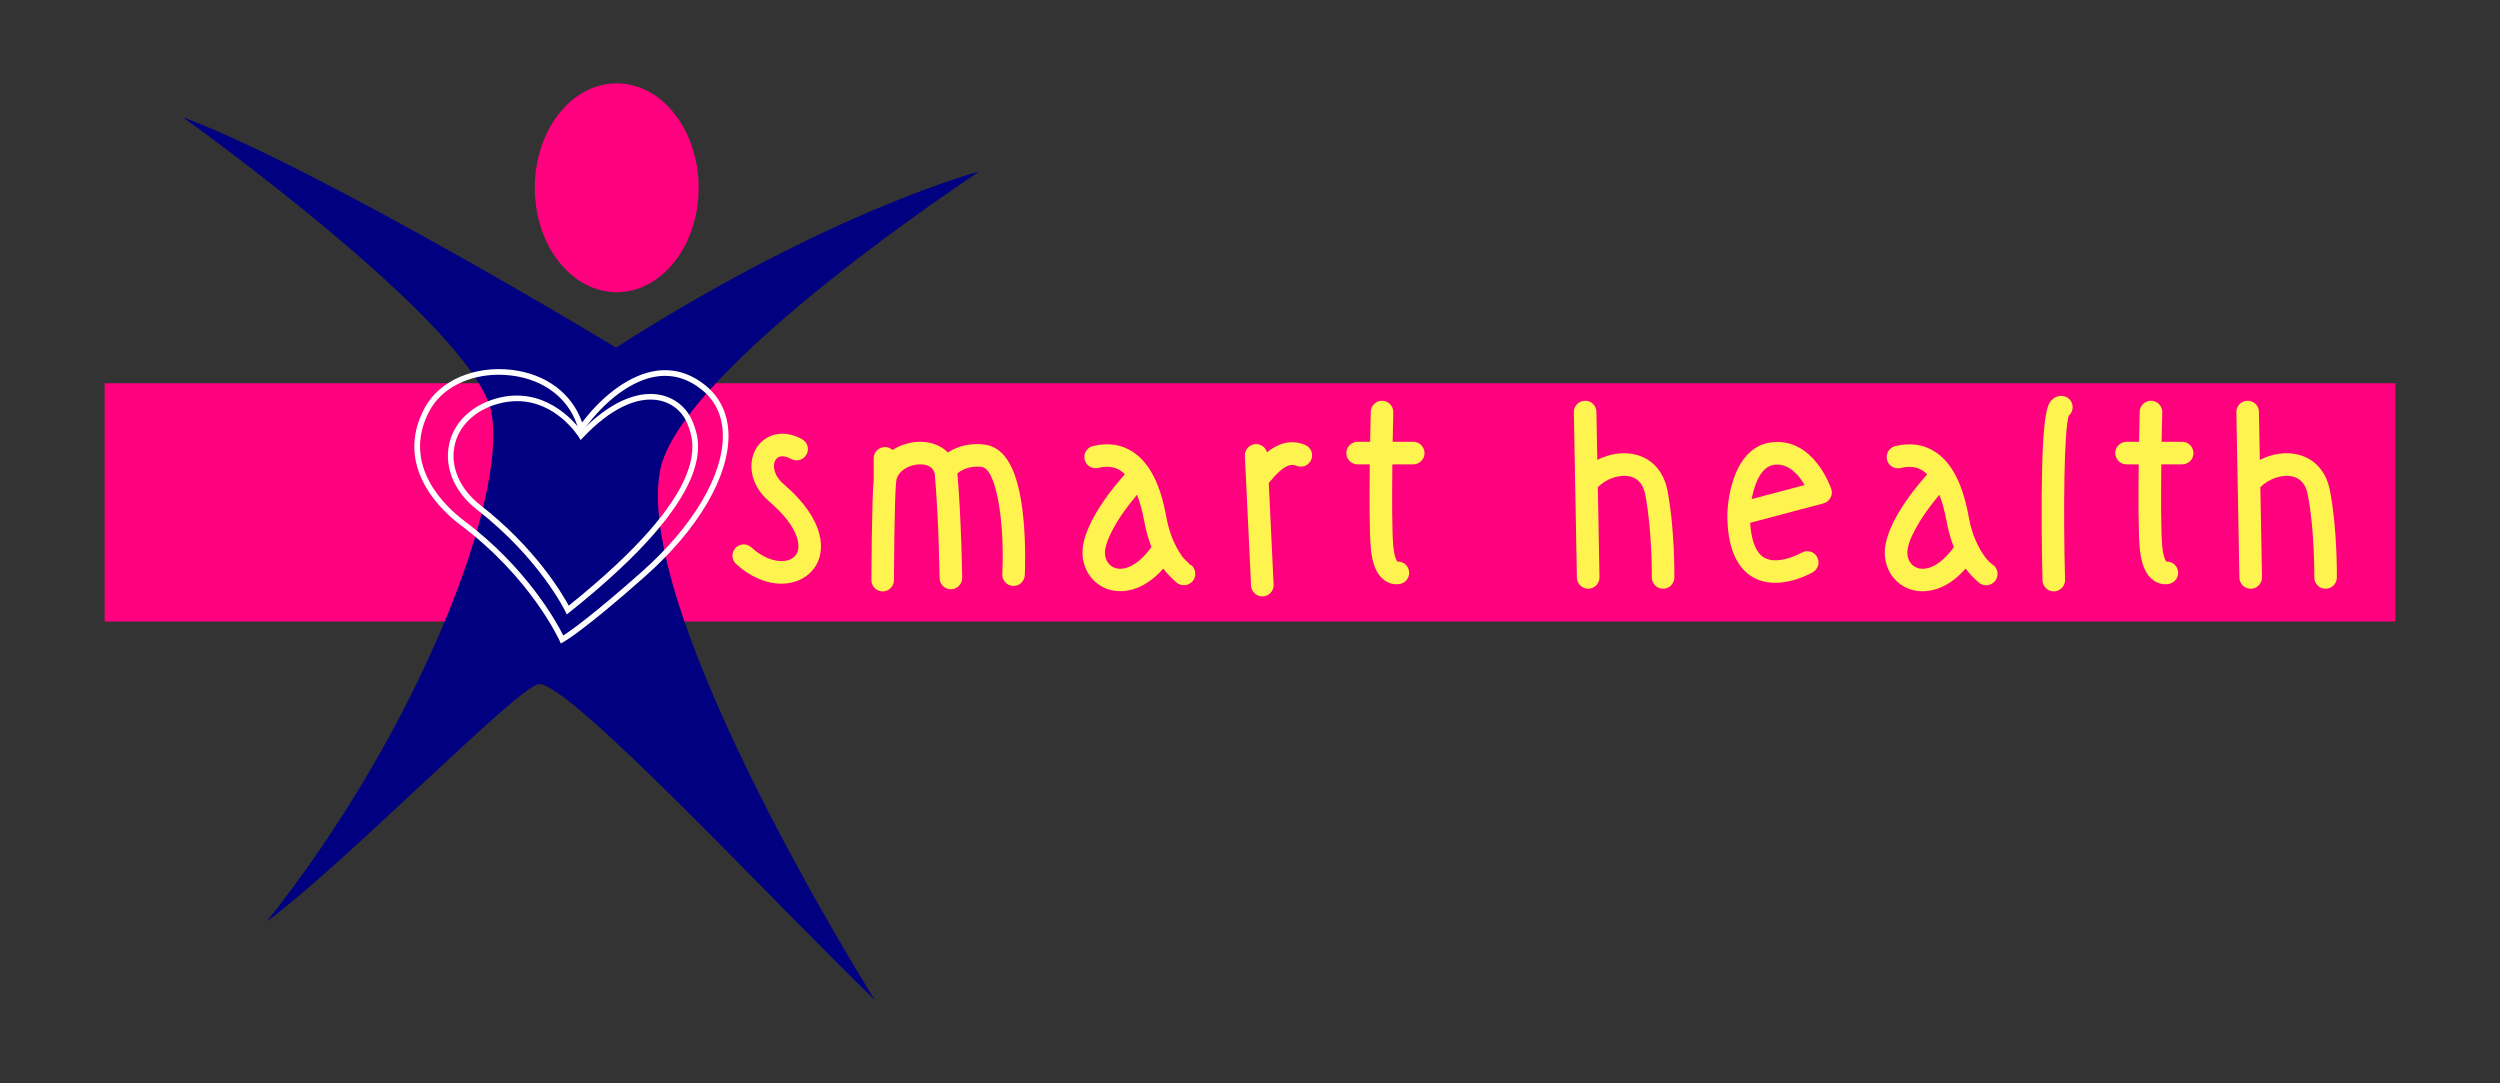<?xml version="1.0" encoding="utf-8"?>
<!-- Generator: Adobe Illustrator 26.0.1, SVG Export Plug-In . SVG Version: 6.00 Build 0)  -->
<svg version="1.1" baseProfile="tiny" id="Layer_1" xmlns="http://www.w3.org/2000/svg" xmlns:xlink="http://www.w3.org/1999/xlink"
	 x="0px" y="0px" viewBox="0 0 850.39 368.5" overflow="visible" xml:space="preserve">
<rect x="0" y="0" width="850.39" height="368.5" fill="#333333" stroke="none"/>
<g>
	<g>
		<rect x="35.59" y="130.36" fill="#FF007F" width="779.22" height="81.05"/>
	</g>
</g>
<g>
	<path fill="#000080" d="M62.12,39.83c0,0,99.26,70.85,104.99,100.33s-25.15,109.01-76.36,173.28
		c26.29-19.34,85.71-80.21,92.51-80.73c10.44-0.81,81.6,75.98,114.33,107.46c0,0-82-130.16-73.13-179.78
		c6.22-34.81,108.74-102.1,108.74-102.1s-50.81,13.35-123.65,59.94C209.56,118.22,108.87,57.32,62.12,39.83z"/>
</g>
<g>
	<ellipse fill="#FF007F" cx="209.78" cy="63.87" rx="27.86" ry="35.52"/>
</g>
<g>
	<path fill="#FFFFFF" d="M192.79,209l-0.52-1.09c-0.09-0.18-8.75-18-30-34.53c-7.56-5.88-11.13-14.11-9.55-22.02
		c1.51-7.57,7.59-13.5,16.26-15.87c15.9-4.34,26.13,7.53,28.8,11.14c9.29-9.52,18.76-13.89,26.76-12.32c5.11,1,9.29,4.51,11.17,9.37
		c2.52,6.5,9.21,23.77-41.97,64.57L192.79,209z M175.9,136.45c-2.01,0-4.15,0.27-6.42,0.89c-7.95,2.17-13.51,7.55-14.88,14.39
		c-1.44,7.18,1.87,14.7,8.85,20.13c18.63,14.5,27.77,30.01,30,34.16c49.09-39.39,42.83-55.54,40.47-61.65
		c-1.67-4.31-5.22-7.29-9.75-8.18c-7.56-1.48-16.73,2.99-25.81,12.6l-0.85,0.9l-0.66-1.06C196.49,148.07,189.07,136.45,175.9,136.45
		z"/>
</g>
<g>
	<path fill="#FFFFFF" d="M190.75,218.88l-0.42-0.95c-0.09-0.21-9.67-21.35-33.74-39.38c-5.63-4.22-23.14-19.56-12.05-39.94
		c4.97-9.14,16.81-14.28,29.44-12.81c11.73,1.37,20.58,8,24.04,17.89c7.52-9.92,16.89-16.44,25.34-17.58
		c5.97-0.8,11.58,0.89,16.67,5.04c4.94,4.02,7.63,9.75,7.77,16.56c0.3,14.26-10.27,32.3-28.29,48.28
		c-20.96,18.59-27.58,22.25-27.85,22.39L190.75,218.88z M169.68,127.47c-10.27,0-19.4,4.58-23.46,12.06
		c-10.35,19.03,6.2,33.51,11.52,37.49c21.51,16.11,31.65,34.71,33.87,39.15c2.38-1.54,9.98-6.85,26.63-21.61
		c17.6-15.6,27.93-33.1,27.64-46.8c-0.13-6.32-2.51-11.41-7.07-15.11c-4.66-3.8-9.78-5.35-15.2-4.62
		c-8.36,1.12-17.76,7.97-25.16,18.33l-1.17,1.64l-0.53-1.95c-2.76-10.12-11.35-16.98-22.99-18.33
		C172.38,127.55,171.02,127.47,169.68,127.47z"/>
</g>
<g>
	<path fill="#FFF44F" d="M266.67,164.78c-3.52-3.01-4.05-6.61-2.77-8.47c1.38-2,4.11-0.8,5.23-0.19c1.86,1.02,4.19,0.34,5.21-1.52
		c1.02-1.86,0.34-4.19-1.52-5.21c-6.75-3.7-12.51-1.38-15.23,2.56c-3.27,4.73-2.92,12.66,4.09,18.66
		c10.87,9.3,10.71,15.89,9.11,18.07c-1.14,1.55-2.87,2.02-4.13,2.14c-3.44,0.33-7.59-1.4-11.07-4.62c-1.56-1.44-3.98-1.35-5.42,0.21
		c-1.44,1.56-1.35,3.98,0.21,5.42c4.66,4.32,10.2,6.71,15.43,6.71c0.53,0,1.06-0.02,1.58-0.07c3.98-0.38,7.38-2.24,9.58-5.24
		C281.06,187.67,280.81,176.88,266.67,164.78z"/>
	<path fill="#FFF44F" d="M348.59,195.68c-0.11,2.05-1.8,3.63-3.82,3.63h-0.21c-2.12-0.11-3.74-1.91-3.63-4.03
		c0.85-16.71-1.82-35.81-7-36.45c-3.16-0.39-6.09,0.41-8.27,2.2c0,0.03,0.01,0.05,0.01,0.08c1.35,15.68,1.62,35.24,1.62,35.44
		c0.03,2.12-1.68,3.87-3.8,3.89c-2.12,0.04-3.85-1.68-3.88-3.8c0-0.19-0.26-19.46-1.6-34.87c-0.26-3.12-2.83-3.8-4.95-3.82h-0.08
		c-3.59,0-7.68,2.17-8.13,5.74c0,0.08-0.01,0.18-0.03,0.26c-0.63,6.34-0.73,33.12-0.73,33.4c-0.01,2.1-1.73,3.82-3.84,3.82
		c-0.01,0-0.01,0-0.01,0c-2.12-0.01-3.84-1.73-3.82-3.85c0-1.13,0.11-27.44,0.77-34.17v-7.25c0-2.12,1.72-3.84,3.84-3.84
		c0.99,0,1.9,0.37,2.57,1c2.85-1.84,6.27-2.82,9.55-2.79c3.81,0.04,7.03,1.38,9.27,3.63c3.54-2.28,7.85-3.26,12.45-2.68
		c7.22,0.89,11.53,8.82,13.15,24.21C349.09,185.53,348.6,195.27,348.59,195.68z"/>
	<path fill="#FFF44F" d="M443.99,151.36c-5.1-2.17-9.55-0.29-13.02,2.49c-0.48-1.68-2.07-2.88-3.87-2.79
		c-2.12,0.1-3.75,1.9-3.65,4.02l2.11,44.14c0.1,2.05,1.79,3.65,3.83,3.65c0.06,0,0.12,0,0.19,0c2.12-0.1,3.75-1.9,3.65-4.02
		l-1.65-34.54c5.19-6.5,7.75-6.59,9.41-5.88c1.95,0.83,4.2-0.08,5.03-2.03C446.85,154.44,445.94,152.19,443.99,151.36z"/>
	<path fill="#FFF44F" d="M480.72,150.27h-6.99c0.1-5.78,0.2-9.9,0.21-10.02c0.05-2.12-1.62-3.88-3.74-3.93
		c-2.1-0.07-3.88,1.62-3.93,3.74c-0.01,0.48-0.11,4.59-0.21,10.22h-4.26c-2.12,0-3.84,1.72-3.84,3.84c0,2.12,1.72,3.84,3.84,3.84
		h4.14c-0.13,10.62-0.15,23.02,0.34,28.46c0.5,5.6,2.08,9.23,4.84,11.11c1.32,0.9,2.71,1.22,3.89,1.22c0.59,0,1.13-0.08,1.58-0.21
		c2.03-0.6,3.2-2.73,2.6-4.76c-0.51-1.74-2.15-2.84-3.88-2.75c-0.31-0.42-1.06-1.76-1.38-5.29c-0.46-5.13-0.43-17.31-0.31-27.78h7.1
		c2.12,0,3.84-1.72,3.84-3.84C484.55,151.99,482.84,150.27,480.72,150.27z"/>
	<path fill="#FFF44F" d="M742.28,150.27h-6.99c0.1-5.78,0.2-9.9,0.21-10.02c0.05-2.12-1.62-3.88-3.74-3.93
		c-2.12-0.07-3.88,1.62-3.93,3.74c-0.01,0.48-0.11,4.59-0.21,10.22h-4.26c-2.12,0-3.84,1.72-3.84,3.84c0,2.12,1.72,3.84,3.84,3.84
		h4.14c-0.13,10.62-0.15,23.02,0.34,28.46c0.5,5.6,2.08,9.23,4.84,11.11c1.32,0.9,2.71,1.22,3.89,1.22c0.59,0,1.13-0.08,1.58-0.21
		c2.03-0.6,3.2-2.73,2.6-4.76c-0.51-1.74-2.15-2.84-3.88-2.75c-0.31-0.42-1.06-1.76-1.38-5.29c-0.46-5.13-0.43-17.31-0.31-27.78h7.1
		c2.12,0,3.84-1.72,3.84-3.84C746.11,151.99,744.4,150.27,742.28,150.27z"/>
	<path fill="#FFF44F" d="M556.5,154.67c-4.24-1.09-9-0.36-13.17,1.77l-0.3-16.35c-0.04-2.12-1.78-3.84-3.91-3.77
		c-2.12,0.04-3.81,1.79-3.77,3.91l1.04,56.26c0.04,2.1,1.75,3.77,3.84,3.77c0.02,0,0.05,0,0.07,0c2.12-0.04,3.81-1.79,3.77-3.91
		l-0.56-30.65c3-2.96,7.56-4.49,11.09-3.59c2.7,0.69,4.4,2.76,5.05,6.15c2.38,12.39,2.22,27.95,2.21,28.11
		c-0.03,2.12,1.67,3.86,3.79,3.89c0.02,0,0.03,0,0.05,0c2.1,0,3.81-1.69,3.84-3.79c0.01-0.67,0.18-16.48-2.35-29.65
		C565.97,160.52,562.08,156.1,556.5,154.67z"/>
	<path fill="#FFF44F" d="M792.54,166.81c-1.21-6.28-5.1-10.71-10.68-12.14c-4.24-1.09-9-0.36-13.17,1.77l-0.3-16.35
		c-0.04-2.1-1.75-3.77-3.84-3.77c-0.02,0-0.05,0-0.07,0c-2.12,0.04-3.81,1.79-3.77,3.91l1.04,56.26c0.04,2.1,1.75,3.77,3.84,3.77
		c0.02,0,0.05,0,0.07,0c2.12-0.04,3.81-1.79,3.77-3.91l-0.56-30.64c3-2.96,7.57-4.5,11.09-3.59c2.7,0.69,4.4,2.76,5.05,6.15
		c2.38,12.39,2.21,27.95,2.21,28.11c-0.03,2.12,1.67,3.86,3.79,3.89c0.02,0,0.03,0,0.05,0c2.1,0,3.81-1.69,3.84-3.79
		C794.9,195.79,795.07,179.98,792.54,166.81z"/>
	<path fill="#FFF44F" d="M602.6,150.47c-14.4,1.77-15.02,23.44-15.04,24.36c0,0.01,0,0.02,0,0.04c0,0.02,0,0.03,0,0.04
		c0,10.91,2.94,18.13,8.74,21.45c2.42,1.38,5.03,1.89,7.54,1.89c6.56,0,12.5-3.43,12.85-3.63c1.82-1.07,2.43-3.41,1.37-5.24
		c-1.07-1.83-3.42-2.44-5.24-1.38c-2.17,1.26-8.69,4.02-12.71,1.69c-3.33-1.92-4.48-7.04-4.78-11.85l24.92-6.61
		c1.03-0.27,1.89-0.96,2.4-1.89c0.5-0.93,0.6-2.04,0.26-3.04C622.65,165.59,616.82,148.72,602.6,150.47z M595.83,169.77
		c0.94-5.01,3.15-11.12,7.71-11.68c0.33-0.04,0.65-0.06,0.96-0.06c4.44,0,7.56,3.87,9.34,6.96L595.83,169.77z"/>
	<path fill="#FFF44F" d="M701.75,134.7c-1.26-0.18-2.54,0.21-3.51,1.07c-1.59,1.41-3.56,3.16-3.75,33.4
		c-0.09,14.16,0.28,28.11,0.28,28.25c0.06,2.08,1.76,3.74,3.84,3.74c0.03,0,0.07,0,0.1,0c2.12-0.06,3.79-1.82,3.73-3.94
		c-0.63-23.71-0.34-50.29,1.22-55.78c0.69-0.58,1.18-1.41,1.32-2.38C705.3,136.95,703.85,135,701.75,134.7z"/>
	<path fill="#FFF44F" d="M675.17,189.4c-1.75-2.4-4.31-6.86-5.51-13.6c-2-11.25-5.81-18.47-11.42-22.12
		c-3.86-2.51-8.41-3.17-13.51-1.95c-2.5,0.6-3.84,3.5-2.29,5.91c0.87,1.35,2.55,1.91,4.12,1.54c3-0.71,5.45-0.4,7.49,0.93
		c0.52,0.34,1.01,0.75,1.5,1.23c-9.17,10.33-14.41,19.9-14.44,26.56c-0.03,5.99,3.64,11.1,9.14,12.71c0.77,0.23,2.06,0.51,3.72,0.51
		c3.66,0,9.1-1.38,14.64-7.72c1.49,2,3.04,3.51,4.47,4.75c1.95,1.68,4.96,1.02,6.04-1.31c0.68-1.46,0.38-3.19-0.75-4.34
		C677.15,191.65,676.05,190.61,675.17,189.4z M652.42,193.26c-2.22-0.65-3.64-2.74-3.63-5.31c0.02-3.58,3.43-10.81,10.91-19.66
		c0.97,2.51,1.78,5.49,2.41,8.91c0.65,3.49,1.51,6.41,2.49,8.91C659.95,192.6,655.33,194.11,652.42,193.26z"/>
	<path fill="#FFF44F" d="M404.16,191.51l0.07-0.15l0.11,0.05c-0.02-0.01-0.75-0.43-1.78-1.59c-0.11-0.14-0.23-0.28-0.34-0.43
		c-1.51-2.07-3.62-5.68-4.94-10.96c-0.03-0.11-0.05-0.2-0.08-0.31c-0.17-0.71-0.33-1.46-0.47-2.23c-0.01-0.04-0.02-0.07-0.02-0.11
		c0-0.01,0-0.02-0.01-0.03c-2-11.23-5.81-18.44-11.41-22.08c-3.86-2.51-8.41-3.17-13.51-1.95c-0.01,0-0.02,0.01-0.04,0.01
		c-0.27,0.07-0.53,0.17-0.77,0.29c-0.09,0.04-0.16,0.1-0.25,0.15c-0.16,0.1-0.32,0.2-0.46,0.31c-0.08,0.07-0.16,0.14-0.23,0.21
		c-0.13,0.12-0.25,0.25-0.35,0.39c-0.06,0.08-0.13,0.16-0.18,0.24c-0.11,0.16-0.2,0.33-0.28,0.5c-0.04,0.08-0.08,0.15-0.11,0.22
		c-0.1,0.25-0.18,0.52-0.22,0.79c-0.01,0.05,0,0.1-0.01,0.14c-0.03,0.23-0.04,0.46-0.02,0.7c0.01,0.1,0.03,0.19,0.04,0.29
		c0.02,0.12,0.02,0.25,0.05,0.37c0.02,0.07,0.05,0.14,0.07,0.21c0.03,0.1,0.07,0.2,0.11,0.3c0.07,0.18,0.15,0.35,0.25,0.51
		c0.05,0.09,0.07,0.18,0.13,0.26c0.57,0.88,1.47,1.42,2.47,1.59c0.08,0.02,0.17,0.02,0.26,0.03c0.12,0.01,0.24,0.02,0.37,0.02
		c0.12,0,0.23,0,0.35-0.01c0.15-0.01,0.3-0.03,0.45-0.06c0.06-0.01,0.11-0.01,0.17-0.02c0.28-0.07,0.55-0.11,0.81-0.16
		c0.1-0.02,0.21-0.04,0.31-0.06c0.26-0.04,0.5-0.07,0.75-0.09c0.1-0.01,0.2-0.03,0.3-0.04c0.25-0.02,0.49-0.02,0.74-0.02
		c0.09,0,0.18-0.01,0.27-0.01c0.27,0,0.53,0.03,0.78,0.05c0.06,0.01,0.12,0.01,0.17,0.01c0.29,0.04,0.57,0.09,0.85,0.15
		c0.02,0,0.05,0.01,0.07,0.01c0.89,0.21,1.72,0.57,2.49,1.07c0.01,0.01,0.02,0.02,0.04,0.03c0.24,0.16,0.48,0.33,0.72,0.53
		c0.02,0.01,0.03,0.03,0.05,0.04c0.24,0.2,0.47,0.41,0.7,0.63c0,0,0,0,0,0c-0.03,0.03-0.05,0.06-0.08,0.1
		c-2.73,3.08-5.11,6.09-7.1,8.98c-0.09,0.13-0.18,0.25-0.26,0.38c-0.3,0.44-0.58,0.87-0.86,1.3c-0.12,0.19-0.25,0.38-0.37,0.57
		c-0.25,0.39-0.48,0.77-0.71,1.16c-0.14,0.22-0.27,0.45-0.4,0.67c-0.21,0.36-0.41,0.71-0.6,1.06c-0.14,0.24-0.27,0.49-0.4,0.73
		c-0.18,0.33-0.34,0.65-0.51,0.98c-0.13,0.26-0.26,0.52-0.38,0.77c-0.15,0.3-0.29,0.6-0.42,0.9c-0.12,0.27-0.24,0.54-0.35,0.8
		c-0.12,0.28-0.23,0.56-0.34,0.83c-0.11,0.28-0.21,0.55-0.31,0.82c-0.09,0.25-0.18,0.51-0.27,0.76c-0.09,0.29-0.18,0.57-0.26,0.85
		c-0.07,0.23-0.14,0.46-0.2,0.68c-0.08,0.3-0.14,0.59-0.2,0.88c-0.04,0.2-0.09,0.4-0.13,0.59c-0.06,0.33-0.1,0.64-0.14,0.96
		c-0.02,0.15-0.05,0.3-0.06,0.45c-0.05,0.46-0.07,0.91-0.07,1.34c0,0.75,0.05,1.48,0.16,2.2c0.76,5.01,4.17,9.1,8.98,10.52
		c0.36,0.11,0.85,0.23,1.44,0.32c0.65,0.11,1.41,0.19,2.29,0.19c0.25,0,0.52-0.01,0.79-0.02c0.09,0,0.19-0.01,0.28-0.02
		c0.18-0.01,0.36-0.03,0.55-0.05c0.12-0.01,0.25-0.03,0.38-0.05c0.16-0.02,0.33-0.05,0.49-0.08c0.15-0.02,0.29-0.05,0.44-0.08
		c0.15-0.03,0.3-0.06,0.46-0.1c0.17-0.04,0.33-0.07,0.5-0.12c0.09-0.02,0.18-0.05,0.26-0.08c0.42-0.12,0.85-0.26,1.29-0.42
		c0.1-0.04,0.19-0.07,0.29-0.11c0.23-0.09,0.46-0.19,0.69-0.29c0.1-0.05,0.21-0.09,0.31-0.14c0.24-0.11,0.48-0.23,0.72-0.35
		c0.09-0.05,0.18-0.1,0.28-0.15c0.26-0.14,0.52-0.28,0.79-0.44c0.03-0.02,0.07-0.04,0.1-0.06c0.92-0.55,1.85-1.22,2.8-2.01
		c0.05-0.04,0.11-0.09,0.16-0.13c0.28-0.24,0.56-0.49,0.85-0.75c0.09-0.08,0.17-0.16,0.26-0.24c0.28-0.26,0.55-0.54,0.83-0.82
		c0.08-0.09,0.17-0.18,0.25-0.27c0.28-0.29,0.55-0.58,0.83-0.9c0.79,1.06,1.56,1.91,2.26,2.58c0.76,0.8,1.52,1.5,2.25,2.13
		c1.95,1.68,4.96,1.02,6.04-1.31c0.68-1.46,0.38-3.19-0.75-4.34C404.97,192.2,404.56,191.87,404.16,191.51z M391.6,186.17
		c-1.43,1.98-2.85,3.49-4.22,4.61c-0.01,0.01-0.03,0.02-0.04,0.03c-0.24,0.2-0.49,0.38-0.73,0.55c-0.04,0.03-0.09,0.07-0.13,0.1
		c-0.22,0.16-0.44,0.3-0.66,0.44c-0.06,0.04-0.12,0.08-0.18,0.11c-0.21,0.13-0.41,0.24-0.62,0.35c-0.07,0.04-0.14,0.07-0.21,0.11
		c-0.19,0.1-0.38,0.19-0.57,0.27c-0.08,0.03-0.16,0.07-0.23,0.1c-0.18,0.07-0.36,0.14-0.53,0.2c-0.08,0.03-0.17,0.05-0.25,0.08
		c-0.17,0.05-0.33,0.1-0.49,0.14c-0.09,0.02-0.18,0.04-0.27,0.06c-0.15,0.03-0.3,0.06-0.45,0.08c-0.1,0.01-0.19,0.02-0.29,0.03
		c-0.14,0.01-0.27,0.03-0.4,0.03c-0.11,0-0.21,0-0.31,0c-0.12,0-0.23,0-0.34,0c-0.12-0.01-0.24-0.02-0.36-0.04
		c-0.09-0.01-0.18-0.02-0.26-0.03c-0.2-0.03-0.4-0.08-0.59-0.13c-0.51-0.15-0.97-0.38-1.39-0.67c-0.9-0.63-1.57-1.55-1.93-2.67
		c-0.2-0.61-0.31-1.27-0.3-1.97c0-0.24,0.02-0.51,0.05-0.78c0.01-0.09,0.03-0.18,0.04-0.27c0.03-0.19,0.06-0.39,0.11-0.6
		c0.03-0.12,0.06-0.25,0.09-0.37c0.05-0.19,0.1-0.39,0.16-0.59c0.04-0.14,0.09-0.29,0.13-0.44c0.06-0.2,0.13-0.41,0.21-0.62
		c0.06-0.16,0.11-0.32,0.18-0.49c0.08-0.21,0.17-0.43,0.26-0.64c0.07-0.18,0.14-0.36,0.23-0.54c0.1-0.22,0.21-0.45,0.31-0.68
		c0.09-0.19,0.17-0.38,0.27-0.58c0.16-0.32,0.33-0.66,0.51-1c0.17-0.33,0.35-0.66,0.54-1c0.12-0.21,0.23-0.41,0.35-0.63
		c0.16-0.27,0.33-0.55,0.49-0.83c0.12-0.2,0.25-0.41,0.37-0.62c0.18-0.29,0.37-0.58,0.56-0.88c0.13-0.21,0.27-0.41,0.41-0.62
		c0.2-0.31,0.41-0.62,0.63-0.93c0.14-0.2,0.29-0.41,0.43-0.62c0.23-0.33,0.46-0.66,0.71-0.99c0.14-0.19,0.29-0.39,0.44-0.59
		c0.26-0.36,0.53-0.71,0.81-1.08c0.1-0.13,0.21-0.27,0.32-0.41c0.67-0.87,1.39-1.75,2.14-2.65c0.06-0.07,0.12-0.15,0.18-0.22
		c0,0,0,0,0,0.01c0.23,0.61,0.46,1.24,0.67,1.91c0.02,0.05,0.03,0.11,0.05,0.16c0.21,0.64,0.4,1.3,0.59,1.99
		c0.01,0.02,0.01,0.04,0.02,0.07c0.18,0.67,0.35,1.37,0.52,2.09c0.04,0.15,0.07,0.31,0.1,0.46c0.16,0.71,0.31,1.43,0.45,2.18
		c0,0.01,0.01,0.03,0.01,0.04c0.01,0.03,0.01,0.05,0.02,0.08c0.17,0.92,0.36,1.79,0.56,2.63c0.1,0.43,0.21,0.83,0.32,1.24
		c0.1,0.38,0.2,0.76,0.3,1.13c0.17,0.59,0.35,1.15,0.53,1.71c0.03,0.09,0.06,0.18,0.09,0.26c0.22,0.65,0.44,1.27,0.67,1.86
		C391.63,186.13,391.61,186.15,391.6,186.17z"/>
</g>
</svg>
